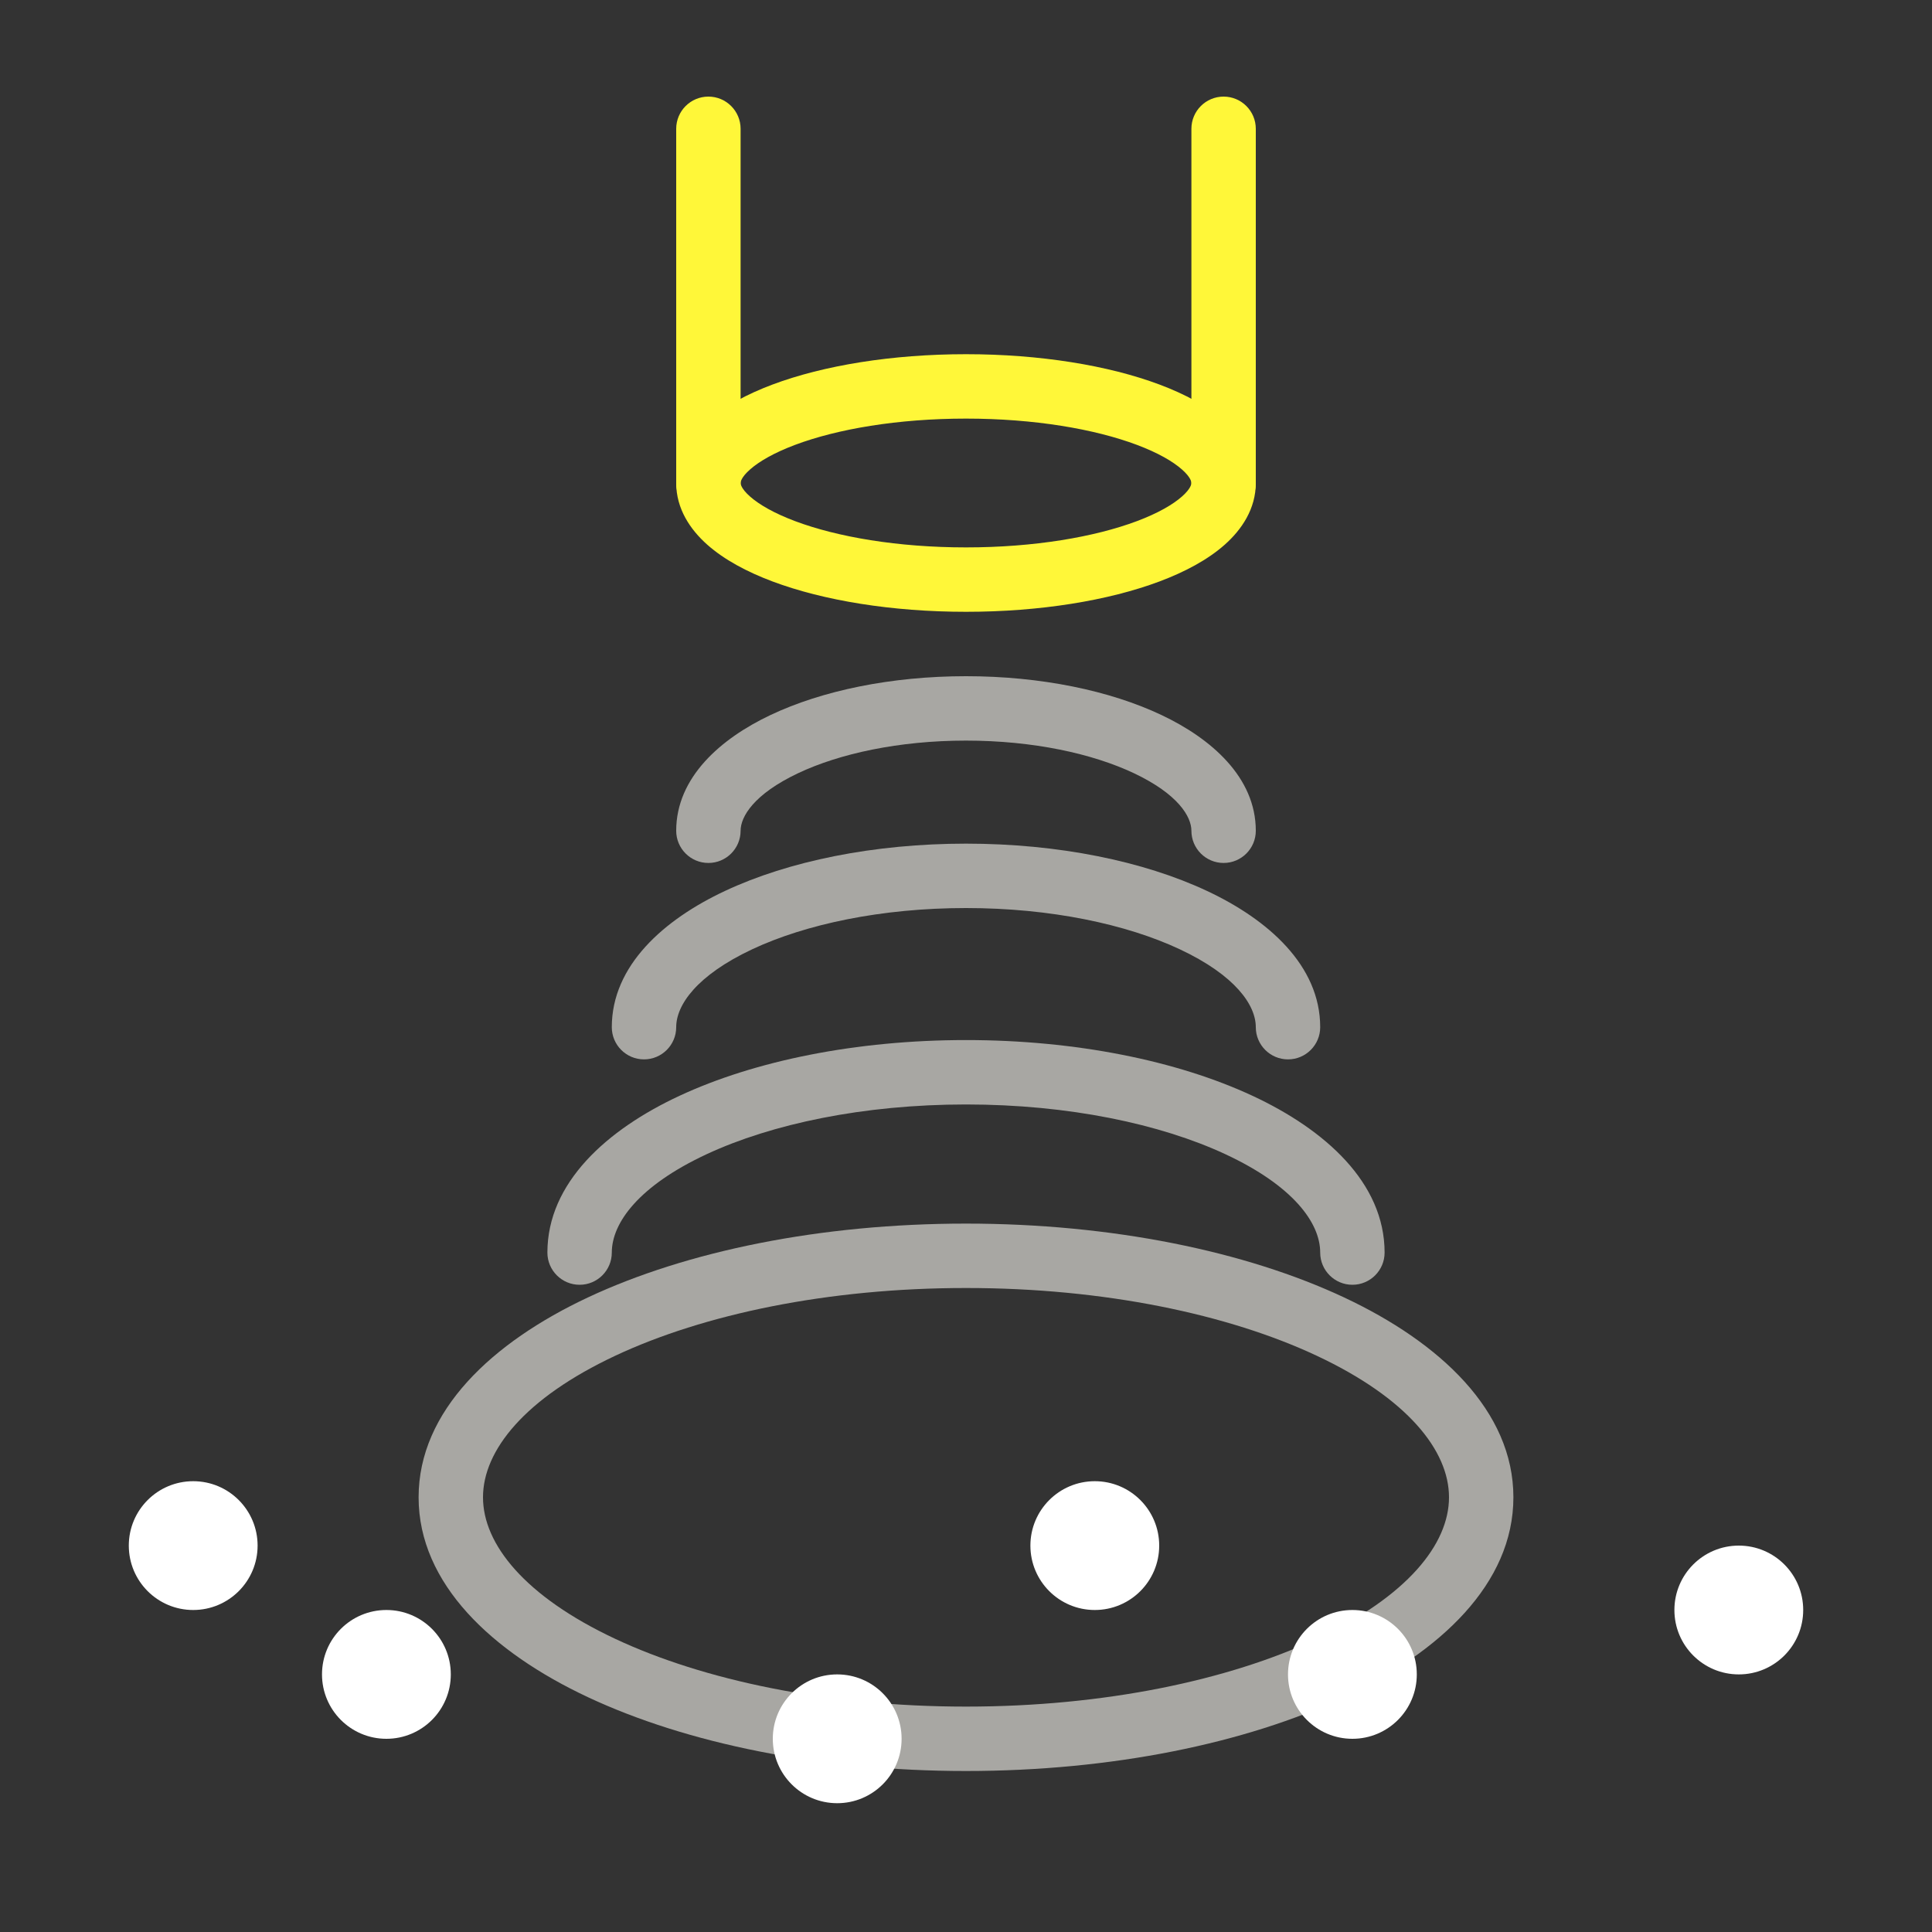 <svg width="60" height="60" viewBox="0 0 60 60" fill="none" xmlns="http://www.w3.org/2000/svg">
<rect x="0" y="0" width="60" height="60" fill="#333333" stroke="none"/>
<path fill-rule="evenodd" clip-rule="evenodd" d="M23.292 14.581C23.01 14.83 23 14.975 23 15C23 15.025 23.01 15.17 23.292 15.419C23.573 15.668 24.036 15.938 24.694 16.185C26.003 16.676 27.879 17 30 17C32.121 17 33.997 16.676 35.306 16.185C35.964 15.938 36.427 15.668 36.708 15.419C36.99 15.17 37 15.025 37 15C37 14.975 36.99 14.83 36.708 14.581C36.427 14.332 35.964 14.062 35.306 13.815C33.997 13.324 32.121 13 30 13C27.879 13 26.003 13.324 24.694 13.815C24.036 14.062 23.573 14.332 23.292 14.581ZM23.992 11.942C25.578 11.348 27.703 11 30 11C32.297 11 34.422 11.348 36.008 11.942C36.797 12.238 37.506 12.615 38.035 13.084C38.562 13.552 39 14.197 39 15C39 15.803 38.562 16.448 38.035 16.916C37.506 17.385 36.797 17.762 36.008 18.058C34.422 18.652 32.297 19 30 19C27.703 19 25.578 18.652 23.992 18.058C23.203 17.762 22.494 17.385 21.965 16.916C21.438 16.448 21 15.803 21 15C21 14.197 21.438 13.552 21.965 13.084C22.494 12.615 23.203 12.238 23.992 11.942Z" fill="#FFF739"/>
<path fill-rule="evenodd" clip-rule="evenodd" d="M19.111 42.102C16.296 43.422 15 45.046 15 46.5C15 47.954 16.296 49.578 19.111 50.898C21.846 52.18 25.695 53 30 53C34.305 53 38.154 52.18 40.889 50.898C43.704 49.578 45 47.954 45 46.5C45 45.046 43.704 43.422 40.889 42.102C38.154 40.82 34.305 40 30 40C25.695 40 21.846 40.82 19.111 42.102ZM18.262 40.291C21.318 38.859 25.469 38 30 38C34.531 38 38.682 38.859 41.738 40.291C44.714 41.686 47 43.812 47 46.5C47 49.188 44.714 51.314 41.738 52.709C38.682 54.141 34.531 55 30 55C25.469 55 21.318 54.141 18.262 52.709C15.286 51.314 13 49.188 13 46.5C13 43.812 15.286 41.686 18.262 40.291Z" fill="#A8A7A3"/>
<path fill-rule="evenodd" clip-rule="evenodd" d="M23.922 22.209C25.532 21.445 27.685 21 30 21C32.315 21 34.468 21.445 36.078 22.209C37.612 22.936 39 24.138 39 25.8C39 26.352 38.552 26.8 38 26.8C37.448 26.8 37 26.352 37 25.8C37 25.362 36.588 24.664 35.222 24.016C33.932 23.405 32.085 23 30 23C27.915 23 26.067 23.405 24.778 24.016C23.412 24.664 23 25.362 23 25.8C23 26.352 22.552 26.8 22 26.8C21.448 26.8 21 26.352 21 25.8C21 24.138 22.388 22.936 23.922 22.209Z" fill="#A8A7A3"/>
<path fill-rule="evenodd" clip-rule="evenodd" d="M22.513 27.67C24.485 26.744 27.137 26.2 30 26.2C32.864 26.2 35.515 26.744 37.487 27.67C39.38 28.557 41 29.983 41 31.9C41 32.452 40.552 32.9 40 32.9C39.448 32.9 39 32.452 39 31.9C39 31.217 38.37 30.293 36.638 29.48C34.985 28.705 32.636 28.2 30 28.2C27.363 28.2 25.015 28.705 23.362 29.48C21.63 30.293 21 31.217 21 31.9C21 32.452 20.552 32.9 20 32.9C19.448 32.9 19 32.452 19 31.9C19 29.983 20.62 28.557 22.513 27.67Z" fill="#A8A7A3"/>
<path fill-rule="evenodd" clip-rule="evenodd" d="M21.103 34.031C23.437 32.944 26.587 32.3 30 32.3C33.413 32.3 36.563 32.944 38.897 34.031C41.149 35.079 43 36.729 43 38.9C43 39.452 42.552 39.9 42 39.9C41.448 39.9 41 39.452 41 38.9C41 37.971 40.151 36.821 38.053 35.844C36.037 34.906 33.188 34.3 30 34.3C26.812 34.3 23.963 34.906 21.947 35.844C19.849 36.821 19 37.971 19 38.9C19 39.452 18.552 39.9 18 39.9C17.448 39.9 17 39.452 17 38.9C17 36.729 18.851 35.079 21.103 34.031Z" fill="#A8A7A3"/>
<path d="M34 50C35.105 50 36 49.105 36 48C36 46.895 35.105 46 34 46C32.895 46 32 46.895 32 48C32 49.105 32.895 50 34 50Z" fill="white"/>
<path d="M54 52C55.105 52 56 51.105 56 50C56 48.895 55.105 48 54 48C52.895 48 52 48.895 52 50C52 51.105 52.895 52 54 52Z" fill="white"/>
<path d="M42 54C43.105 54 44 53.105 44 52C44 50.895 43.105 50 42 50C40.895 50 40 50.895 40 52C40 53.105 40.895 54 42 54Z" fill="white"/>
<path d="M6 50C7.105 50 8 49.105 8 48C8 46.895 7.105 46 6 46C4.895 46 4 46.895 4 48C4 49.105 4.895 50 6 50Z" fill="white"/>
<path d="M12 54C13.105 54 14 53.105 14 52C14 50.895 13.105 50 12 50C10.895 50 10 50.895 10 52C10 53.105 10.895 54 12 54Z" fill="white"/>
<path d="M26 56C27.105 56 28 55.105 28 54C28 52.895 27.105 52 26 52C24.895 52 24 52.895 24 54C24 55.105 24.895 56 26 56Z" fill="white"/>
<path fill-rule="evenodd" clip-rule="evenodd" d="M22 3C22.552 3 23 3.448 23 4H22H21C21 3.448 21.448 3 22 3ZM22 15L21 15V4H22H23V15L22 15ZM22 15L21 15C21 15.552 21.448 16 22 16C22.552 16 23 15.552 23 15L22 15Z" fill="#FFF739"/>
<path fill-rule="evenodd" clip-rule="evenodd" d="M38 3C38.552 3 39 3.448 39 4H38H37C37 3.448 37.448 3 38 3ZM38 15L37 15V4H38H39V15L38 15ZM38 15L37 15C37 15.552 37.448 16 38 16C38.552 16 39 15.552 39 15L38 15Z" fill="#FFF739"/>
</svg>
